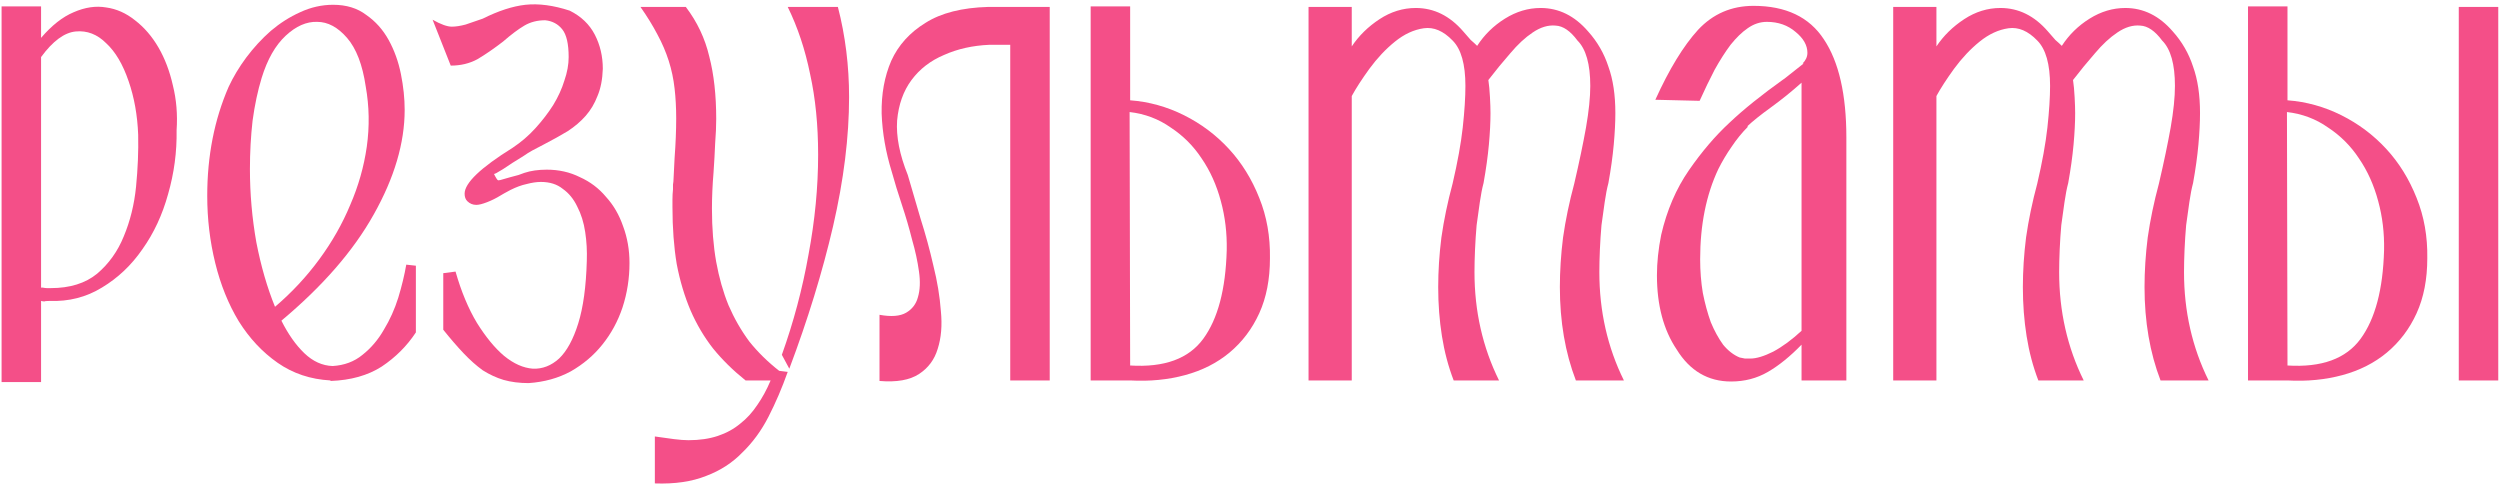 <?xml version="1.0" encoding="UTF-8"?> <svg xmlns="http://www.w3.org/2000/svg" width="506" height="98" viewBox="0 0 506 98" fill="none"> <path d="M462.988 20.3C466.804 20.588 470.44 21.596 473.896 23.324C477.352 25.052 480.376 27.32 482.968 30.128C485.56 32.936 487.612 36.248 489.124 40.064C490.636 43.808 491.356 47.876 491.284 52.268C491.284 56.516 490.564 60.224 489.124 63.392C487.684 66.56 485.668 69.224 483.076 71.384C480.556 73.472 477.568 74.984 474.112 75.92C470.656 76.856 466.948 77.216 462.988 77H454.996V1.292H462.988V20.3ZM462.988 73.976C469.9 74.408 474.832 72.608 477.784 68.576C480.736 64.544 482.32 58.568 482.536 50.648C482.608 47.192 482.212 43.88 481.348 40.712C480.484 37.472 479.188 34.592 477.46 32.072C475.804 29.552 473.716 27.464 471.196 25.808C468.748 24.08 465.976 23.036 462.88 22.676L462.988 73.976ZM497.656 77V1.4H505.648V77H497.656Z" fill="#F44F88"></path> <path d="M383.184 77V1.4H391.932V9.392C393.372 7.232 395.244 5.396 397.548 3.884C399.852 2.372 402.3 1.616 404.892 1.616C408.564 1.616 411.768 3.2 414.504 6.368C415.08 7.016 415.584 7.592 416.016 8.096C416.52 8.528 416.952 8.924 417.312 9.284C418.752 7.052 420.624 5.216 422.928 3.776C425.232 2.336 427.644 1.616 430.164 1.616C433.836 1.616 437.04 3.2 439.776 6.368C441.648 8.456 443.016 10.832 443.88 13.496C444.816 16.088 445.284 19.22 445.284 22.892C445.284 24.764 445.176 26.888 444.96 29.264C444.744 31.64 444.384 34.232 443.88 37.04C443.592 38.12 443.34 39.416 443.124 40.928C442.908 42.368 442.692 43.916 442.476 45.572C442.332 47.228 442.224 48.884 442.152 50.54C442.08 52.196 442.044 53.708 442.044 55.076C442.044 62.996 443.7 70.304 447.012 77H437.292C435.132 71.384 434.052 65.084 434.052 58.1C434.052 54.86 434.268 51.512 434.7 48.056C435.204 44.528 435.96 40.892 436.968 37.148C437.976 32.828 438.768 29.048 439.344 25.808C439.92 22.496 440.208 19.688 440.208 17.384C440.208 12.992 439.344 9.932 437.616 8.204C436.176 6.26 434.7 5.252 433.188 5.18C431.676 5.036 430.128 5.504 428.544 6.584C427.032 7.592 425.52 8.996 424.008 10.796C422.496 12.524 421.02 14.324 419.58 16.196C419.724 17.132 419.832 18.284 419.904 19.652C419.976 20.948 420.012 22.028 420.012 22.892C420.012 24.764 419.904 26.888 419.688 29.264C419.472 31.64 419.112 34.232 418.608 37.04C418.32 38.12 418.068 39.416 417.852 40.928C417.636 42.368 417.42 43.916 417.204 45.572C417.06 47.228 416.952 48.884 416.88 50.54C416.808 52.196 416.772 53.708 416.772 55.076C416.772 62.996 418.428 70.304 421.74 77H412.56C411.48 74.192 410.688 71.204 410.184 68.036C409.68 64.868 409.428 61.556 409.428 58.1C409.428 54.86 409.644 51.512 410.076 48.056C410.58 44.528 411.336 40.892 412.344 37.148C413.352 32.828 414.036 29.048 414.396 25.808C414.756 22.496 414.936 19.688 414.936 17.384C414.936 12.992 414.072 9.932 412.344 8.204C410.472 6.26 408.528 5.432 406.512 5.72C404.496 6.008 402.552 6.908 400.68 8.42C398.808 9.932 397.08 11.768 395.496 13.928C393.984 16.016 392.796 17.852 391.932 19.436V77H383.184Z" fill="#F44F88"></path> <path d="M373.704 77H364.632V69.764C362.328 72.14 360.06 73.976 357.828 75.272C355.596 76.568 353.112 77.216 350.376 77.216C345.696 77.216 342.024 75.056 339.36 70.736C336.696 66.776 335.364 61.772 335.364 55.724C335.364 54.428 335.436 53.096 335.58 51.728C335.724 50.36 335.94 48.956 336.228 47.516C337.38 42.548 339.252 38.192 341.844 34.448C344.436 30.704 347.172 27.5 350.052 24.836C352.86 22.172 356.532 19.22 361.068 15.98L360.96 16.088L365.064 12.848H364.848C365.496 12.2 365.82 11.48 365.82 10.688C365.82 9.176 365.028 7.772 363.444 6.476C361.86 5.108 359.916 4.424 357.612 4.424C356.244 4.424 354.948 4.856 353.724 5.72C352.572 6.512 351.42 7.628 350.268 9.068C349.188 10.508 348.108 12.2 347.028 14.144C346.02 16.088 345.012 18.176 344.004 20.408L335.04 20.192C337.848 14 340.728 9.284 343.68 6.044C346.704 2.804 350.448 1.184 354.912 1.184C361.464 1.184 366.216 3.452 369.168 7.988C372.192 12.524 373.704 19.148 373.704 27.86V77ZM364.632 16.736C362.616 18.536 360.564 20.192 358.476 21.704C356.388 23.216 354.768 24.512 353.616 25.592H353.832C352.608 26.816 351.492 28.184 350.484 29.696C349.476 31.136 348.576 32.648 347.784 34.232C345.336 39.416 344.112 45.5 344.112 52.484C344.112 54.86 344.292 57.128 344.652 59.288C345.084 61.448 345.624 63.428 346.272 65.228C346.992 66.956 347.82 68.468 348.756 69.764C349.764 70.988 350.88 71.852 352.104 72.356C352.464 72.428 352.824 72.5 353.184 72.572C353.544 72.572 353.904 72.572 354.264 72.572C355.488 72.572 357.036 72.104 358.908 71.168C360.78 70.16 362.688 68.756 364.632 66.956V16.736Z" fill="#F44F88"></path> <path d="M264.848 77V1.4H273.596V9.392C275.036 7.232 276.908 5.396 279.212 3.884C281.516 2.372 283.964 1.616 286.556 1.616C290.228 1.616 293.432 3.2 296.168 6.368C296.744 7.016 297.248 7.592 297.68 8.096C298.184 8.528 298.616 8.924 298.976 9.284C300.416 7.052 302.288 5.216 304.592 3.776C306.896 2.336 309.308 1.616 311.828 1.616C315.5 1.616 318.704 3.2 321.44 6.368C323.312 8.456 324.68 10.832 325.544 13.496C326.48 16.088 326.948 19.22 326.948 22.892C326.948 24.764 326.84 26.888 326.624 29.264C326.408 31.64 326.048 34.232 325.544 37.04C325.256 38.12 325.004 39.416 324.788 40.928C324.572 42.368 324.356 43.916 324.14 45.572C323.996 47.228 323.888 48.884 323.816 50.54C323.744 52.196 323.708 53.708 323.708 55.076C323.708 62.996 325.364 70.304 328.676 77H318.956C316.796 71.384 315.716 65.084 315.716 58.1C315.716 54.86 315.932 51.512 316.364 48.056C316.868 44.528 317.624 40.892 318.632 37.148C319.64 32.828 320.432 29.048 321.008 25.808C321.584 22.496 321.872 19.688 321.872 17.384C321.872 12.992 321.008 9.932 319.28 8.204C317.84 6.26 316.364 5.252 314.852 5.18C313.34 5.036 311.792 5.504 310.208 6.584C308.696 7.592 307.184 8.996 305.672 10.796C304.16 12.524 302.684 14.324 301.244 16.196C301.388 17.132 301.496 18.284 301.568 19.652C301.64 20.948 301.676 22.028 301.676 22.892C301.676 24.764 301.568 26.888 301.352 29.264C301.136 31.64 300.776 34.232 300.272 37.04C299.984 38.12 299.732 39.416 299.516 40.928C299.3 42.368 299.084 43.916 298.868 45.572C298.724 47.228 298.616 48.884 298.544 50.54C298.472 52.196 298.436 53.708 298.436 55.076C298.436 62.996 300.092 70.304 303.404 77H294.224C293.144 74.192 292.352 71.204 291.848 68.036C291.344 64.868 291.092 61.556 291.092 58.1C291.092 54.86 291.308 51.512 291.74 48.056C292.244 44.528 293 40.892 294.008 37.148C295.016 32.828 295.7 29.048 296.06 25.808C296.42 22.496 296.6 19.688 296.6 17.384C296.6 12.992 295.736 9.932 294.008 8.204C292.136 6.26 290.192 5.432 288.176 5.72C286.16 6.008 284.216 6.908 282.344 8.42C280.472 9.932 278.744 11.768 277.16 13.928C275.648 16.016 274.46 17.852 273.596 19.436V77H264.848Z" fill="#F44F88"></path> <path d="M228.742 20.3C232.558 20.588 236.194 21.596 239.65 23.324C243.106 25.052 246.13 27.32 248.722 30.128C251.314 32.936 253.366 36.248 254.878 40.064C256.39 43.808 257.11 47.876 257.038 52.268C257.038 56.516 256.318 60.224 254.878 63.392C253.438 66.56 251.422 69.224 248.83 71.384C246.31 73.472 243.322 74.984 239.866 75.92C236.41 76.856 232.702 77.216 228.742 77H220.75V1.292H228.742V20.3ZM228.742 73.976C235.654 74.408 240.586 72.608 243.538 68.576C246.49 64.544 248.074 58.568 248.29 50.648C248.362 47.192 247.966 43.88 247.102 40.712C246.238 37.472 244.942 34.592 243.214 32.072C241.558 29.552 239.47 27.464 236.95 25.808C234.502 24.08 231.73 23.036 228.634 22.676L228.742 73.976Z" fill="#F44F88"></path> <path d="M183.736 35.42C184.528 38.156 185.392 41.108 186.328 44.276C187.336 47.444 188.2 50.612 188.92 53.78C189.712 56.948 190.216 60.008 190.432 62.96C190.72 65.84 190.504 68.396 189.784 70.628C189.136 72.788 187.876 74.48 186.004 75.704C184.132 76.928 181.468 77.396 178.012 77.108V63.716C180.388 64.148 182.188 64.004 183.412 63.284C184.636 62.564 185.428 61.52 185.788 60.152C186.22 58.712 186.292 56.984 186.004 54.968C185.716 52.88 185.248 50.72 184.6 48.488C184.024 46.184 183.34 43.844 182.548 41.468C181.756 39.092 181.072 36.86 180.496 34.772C179.272 30.812 178.588 26.888 178.444 23C178.372 19.04 179.02 15.476 180.388 12.308C181.828 9.14 184.132 6.584 187.3 4.64C190.468 2.624 194.716 1.544 200.044 1.4H212.464V77H204.472V9.068H200.26C196.876 9.212 193.816 9.896 191.08 11.12C188.344 12.272 186.148 13.964 184.492 16.196C182.836 18.428 181.864 21.164 181.576 24.404C181.36 27.644 182.08 31.316 183.736 35.42Z" fill="#F44F88"></path> <path d="M169.586 1.4C171.098 7.232 171.854 13.316 171.854 19.652C171.854 27.716 170.774 36.428 168.614 45.788C166.454 55.076 163.502 64.688 159.758 74.624L158.246 71.816C160.622 65.192 162.422 58.424 163.646 51.512C164.942 44.6 165.59 37.868 165.59 31.316C165.59 25.34 165.05 19.904 163.97 15.008C162.962 10.04 161.45 5.504 159.434 1.4H169.586ZM144.098 42.224C144.098 46.184 144.386 49.784 144.962 53.024C145.538 56.192 146.366 59.108 147.446 61.772C148.598 64.436 150.002 66.884 151.658 69.116C153.386 71.276 155.402 73.256 157.706 75.056C157.85 75.056 158.138 75.092 158.57 75.164C159.002 75.236 159.29 75.272 159.434 75.272C158.282 78.512 156.986 81.536 155.546 84.344C154.106 87.152 152.342 89.564 150.254 91.58C148.238 93.668 145.79 95.252 142.91 96.332C140.03 97.484 136.574 97.988 132.542 97.844V88.34C133.982 88.556 135.278 88.736 136.43 88.88C137.582 89.024 138.554 89.096 139.346 89.096C141.578 89.096 143.558 88.808 145.286 88.232C147.014 87.656 148.526 86.828 149.822 85.748C151.118 84.74 152.27 83.48 153.278 81.968C154.286 80.528 155.186 78.872 155.978 77H150.902C148.382 74.984 146.186 72.824 144.314 70.52C142.514 68.216 141.002 65.66 139.778 62.852C138.554 59.972 137.618 56.84 136.97 53.456C136.394 50 136.106 46.148 136.106 41.9C136.106 41.54 136.106 41.036 136.106 40.388C136.106 39.668 136.142 38.984 136.214 38.336C136.214 38.048 136.214 37.724 136.214 37.364C136.286 36.932 136.322 36.572 136.322 36.284L136.538 31.964C136.754 29.084 136.862 26.42 136.862 23.972C136.862 21.812 136.754 19.796 136.538 17.924C136.322 15.98 135.926 14.108 135.35 12.308C134.774 10.508 134.018 8.744 133.082 7.016C132.146 5.216 130.994 3.344 129.626 1.4H138.806C141.11 4.424 142.694 7.772 143.558 11.444C144.494 15.044 144.962 19.256 144.962 24.08C144.962 25.52 144.89 27.176 144.746 29.048C144.674 30.848 144.566 32.792 144.422 34.88C144.206 37.472 144.098 39.92 144.098 42.224Z" fill="#F44F88"></path> <path d="M97.709 3.776C100.877 2.192 103.757 1.256 106.349 0.968C109.013 0.68 112.001 1.076 115.313 2.156C117.617 3.308 119.309 4.928 120.389 7.016C121.469 9.104 122.009 11.408 122.009 13.928C121.937 16.088 121.577 17.924 120.929 19.436C120.353 20.948 119.561 22.28 118.553 23.432C117.545 24.584 116.321 25.628 114.881 26.564C113.441 27.428 111.821 28.328 110.021 29.264C109.229 29.696 108.473 30.092 107.753 30.452C107.105 30.812 106.529 31.172 106.025 31.532C104.369 32.54 102.965 33.44 101.813 34.232C100.661 34.952 100.049 35.276 99.977 35.204C100.409 36.068 100.697 36.5 100.841 36.5C101.057 36.5 101.381 36.428 101.813 36.284C102.317 36.14 102.821 35.996 103.325 35.852C103.901 35.708 104.441 35.564 104.945 35.42C105.521 35.204 105.917 35.06 106.133 34.988C107.429 34.556 108.941 34.34 110.669 34.34C113.117 34.34 115.349 34.844 117.365 35.852C119.453 36.788 121.217 38.12 122.657 39.848C124.169 41.504 125.321 43.484 126.113 45.788C126.977 48.092 127.409 50.576 127.409 53.24C127.409 56.336 126.941 59.324 126.005 62.204C125.069 65.012 123.701 67.532 121.901 69.764C120.173 71.924 118.049 73.724 115.529 75.164C113.009 76.532 110.165 77.324 106.997 77.54C105.125 77.54 103.433 77.324 101.921 76.892C100.481 76.46 99.077 75.812 97.709 74.948C96.413 74.012 95.117 72.86 93.821 71.492C92.525 70.124 91.157 68.54 89.717 66.74V55.292L92.201 54.968C93.353 59 94.793 62.456 96.521 65.336C98.321 68.216 100.157 70.448 102.029 72.032C103.973 73.616 105.917 74.48 107.861 74.624C109.805 74.696 111.569 74.012 113.153 72.572C114.737 71.06 116.033 68.684 117.041 65.444C118.049 62.204 118.625 57.992 118.769 52.808C118.841 50.792 118.733 48.848 118.445 46.976C118.157 45.032 117.617 43.304 116.825 41.792C116.105 40.28 115.133 39.092 113.909 38.228C112.757 37.292 111.281 36.824 109.481 36.824C108.617 36.824 107.645 36.968 106.565 37.256C105.557 37.472 104.477 37.868 103.325 38.444C102.245 39.02 101.597 39.38 101.381 39.524C100.445 40.1 99.509 40.568 98.573 40.928C97.637 41.288 96.917 41.468 96.413 41.468C95.693 41.468 95.081 41.216 94.577 40.712C94.217 40.352 94.037 39.848 94.037 39.2C94.037 37.04 97.277 33.944 103.757 29.912C105.485 28.76 107.033 27.428 108.401 25.916C109.769 24.404 110.957 22.856 111.965 21.272C112.973 19.616 113.729 17.96 114.233 16.304C114.809 14.648 115.097 13.064 115.097 11.552C115.097 8.888 114.665 7.016 113.801 5.936C112.937 4.856 111.785 4.244 110.345 4.1C108.761 4.1 107.357 4.46 106.133 5.18C104.909 5.9 103.469 6.98 101.813 8.42C99.941 9.86 98.213 11.048 96.629 11.984C95.045 12.848 93.245 13.28 91.229 13.28L87.557 3.992C89.213 4.928 90.509 5.396 91.445 5.396C92.237 5.396 93.173 5.252 94.253 4.964C95.333 4.604 96.485 4.208 97.709 3.776Z" fill="#F44F88"></path> <path d="M46.265 17.6C47.201 15.584 48.389 13.604 49.829 11.66C51.341 9.644 52.997 7.844 54.797 6.26C56.669 4.676 58.649 3.416 60.737 2.48C62.897 1.472 65.129 0.968 67.433 0.968C70.097 0.968 72.329 1.652 74.129 3.02C76.001 4.316 77.513 6.008 78.665 8.096C79.817 10.184 80.645 12.488 81.149 15.008C81.653 17.528 81.905 19.94 81.905 22.244C81.905 28.94 79.817 35.996 75.641 43.412C71.537 50.756 65.309 57.92 56.957 64.904C58.325 67.64 59.873 69.836 61.601 71.492C63.329 73.148 65.237 74.012 67.325 74.084C69.701 73.94 71.717 73.184 73.373 71.816C75.101 70.448 76.541 68.756 77.693 66.74C78.917 64.724 79.889 62.564 80.609 60.26C81.329 57.884 81.869 55.652 82.229 53.564L84.173 53.78V67.28C82.373 70.016 80.069 72.32 77.261 74.192C74.453 75.992 70.997 76.964 66.893 77.108V77C62.861 76.784 59.297 75.596 56.201 73.436C53.105 71.276 50.477 68.468 48.317 65.012C46.229 61.556 44.645 57.632 43.565 53.24C42.485 48.848 41.945 44.312 41.945 39.632C41.945 31.568 43.385 24.224 46.265 17.6ZM74.021 17.492C73.373 13.1 72.113 9.824 70.241 7.664C68.369 5.504 66.353 4.424 64.193 4.424C62.033 4.352 59.909 5.288 57.821 7.232C55.733 9.176 54.113 12.02 52.961 15.764C52.169 18.356 51.557 21.236 51.125 24.404C50.765 27.572 50.585 30.848 50.585 34.232C50.585 39.2 51.017 44.132 51.881 49.028C52.817 53.852 54.077 58.208 55.661 62.096C59.045 59.216 62.033 56.012 64.625 52.484C67.217 48.956 69.305 45.284 70.889 41.468C72.545 37.652 73.661 33.728 74.237 29.696C74.813 25.592 74.741 21.524 74.021 17.492Z" fill="#F44F88"></path> <path d="M35.744 26.348C35.816 30.74 35.24 35.06 34.016 39.308C32.864 43.484 31.136 47.192 28.832 50.432C26.6 53.672 23.864 56.264 20.624 58.208C17.456 60.152 13.928 61.052 10.04 60.908C9.464 60.908 9.104 60.944 8.96 61.016C8.816 61.016 8.6 60.98 8.312 60.908V77.324H0.32V1.292H8.312V7.664C10.472 5.144 12.668 3.416 14.9 2.48C17.204 1.472 19.4 1.148 21.488 1.508C23.576 1.796 25.52 2.66 27.32 4.1C29.192 5.54 30.776 7.376 32.072 9.608C33.368 11.84 34.34 14.396 34.988 17.276C35.708 20.156 35.96 23.18 35.744 26.348ZM8.636 58.208C8.996 58.28 9.284 58.316 9.5 58.316C9.788 58.316 10.04 58.316 10.256 58.316C14.144 58.316 17.276 57.344 19.652 55.4C22.028 53.384 23.828 50.864 25.052 47.84C26.348 44.744 27.176 41.396 27.536 37.796C27.896 34.124 28.04 30.632 27.968 27.32C27.824 23.36 27.176 19.724 26.024 16.412C24.872 13.028 23.36 10.472 21.488 8.744C19.688 6.944 17.636 6.152 15.332 6.368C13.028 6.584 10.688 8.312 8.312 11.552V58.208H8.636Z" fill="#F44F88"></path> </svg> 